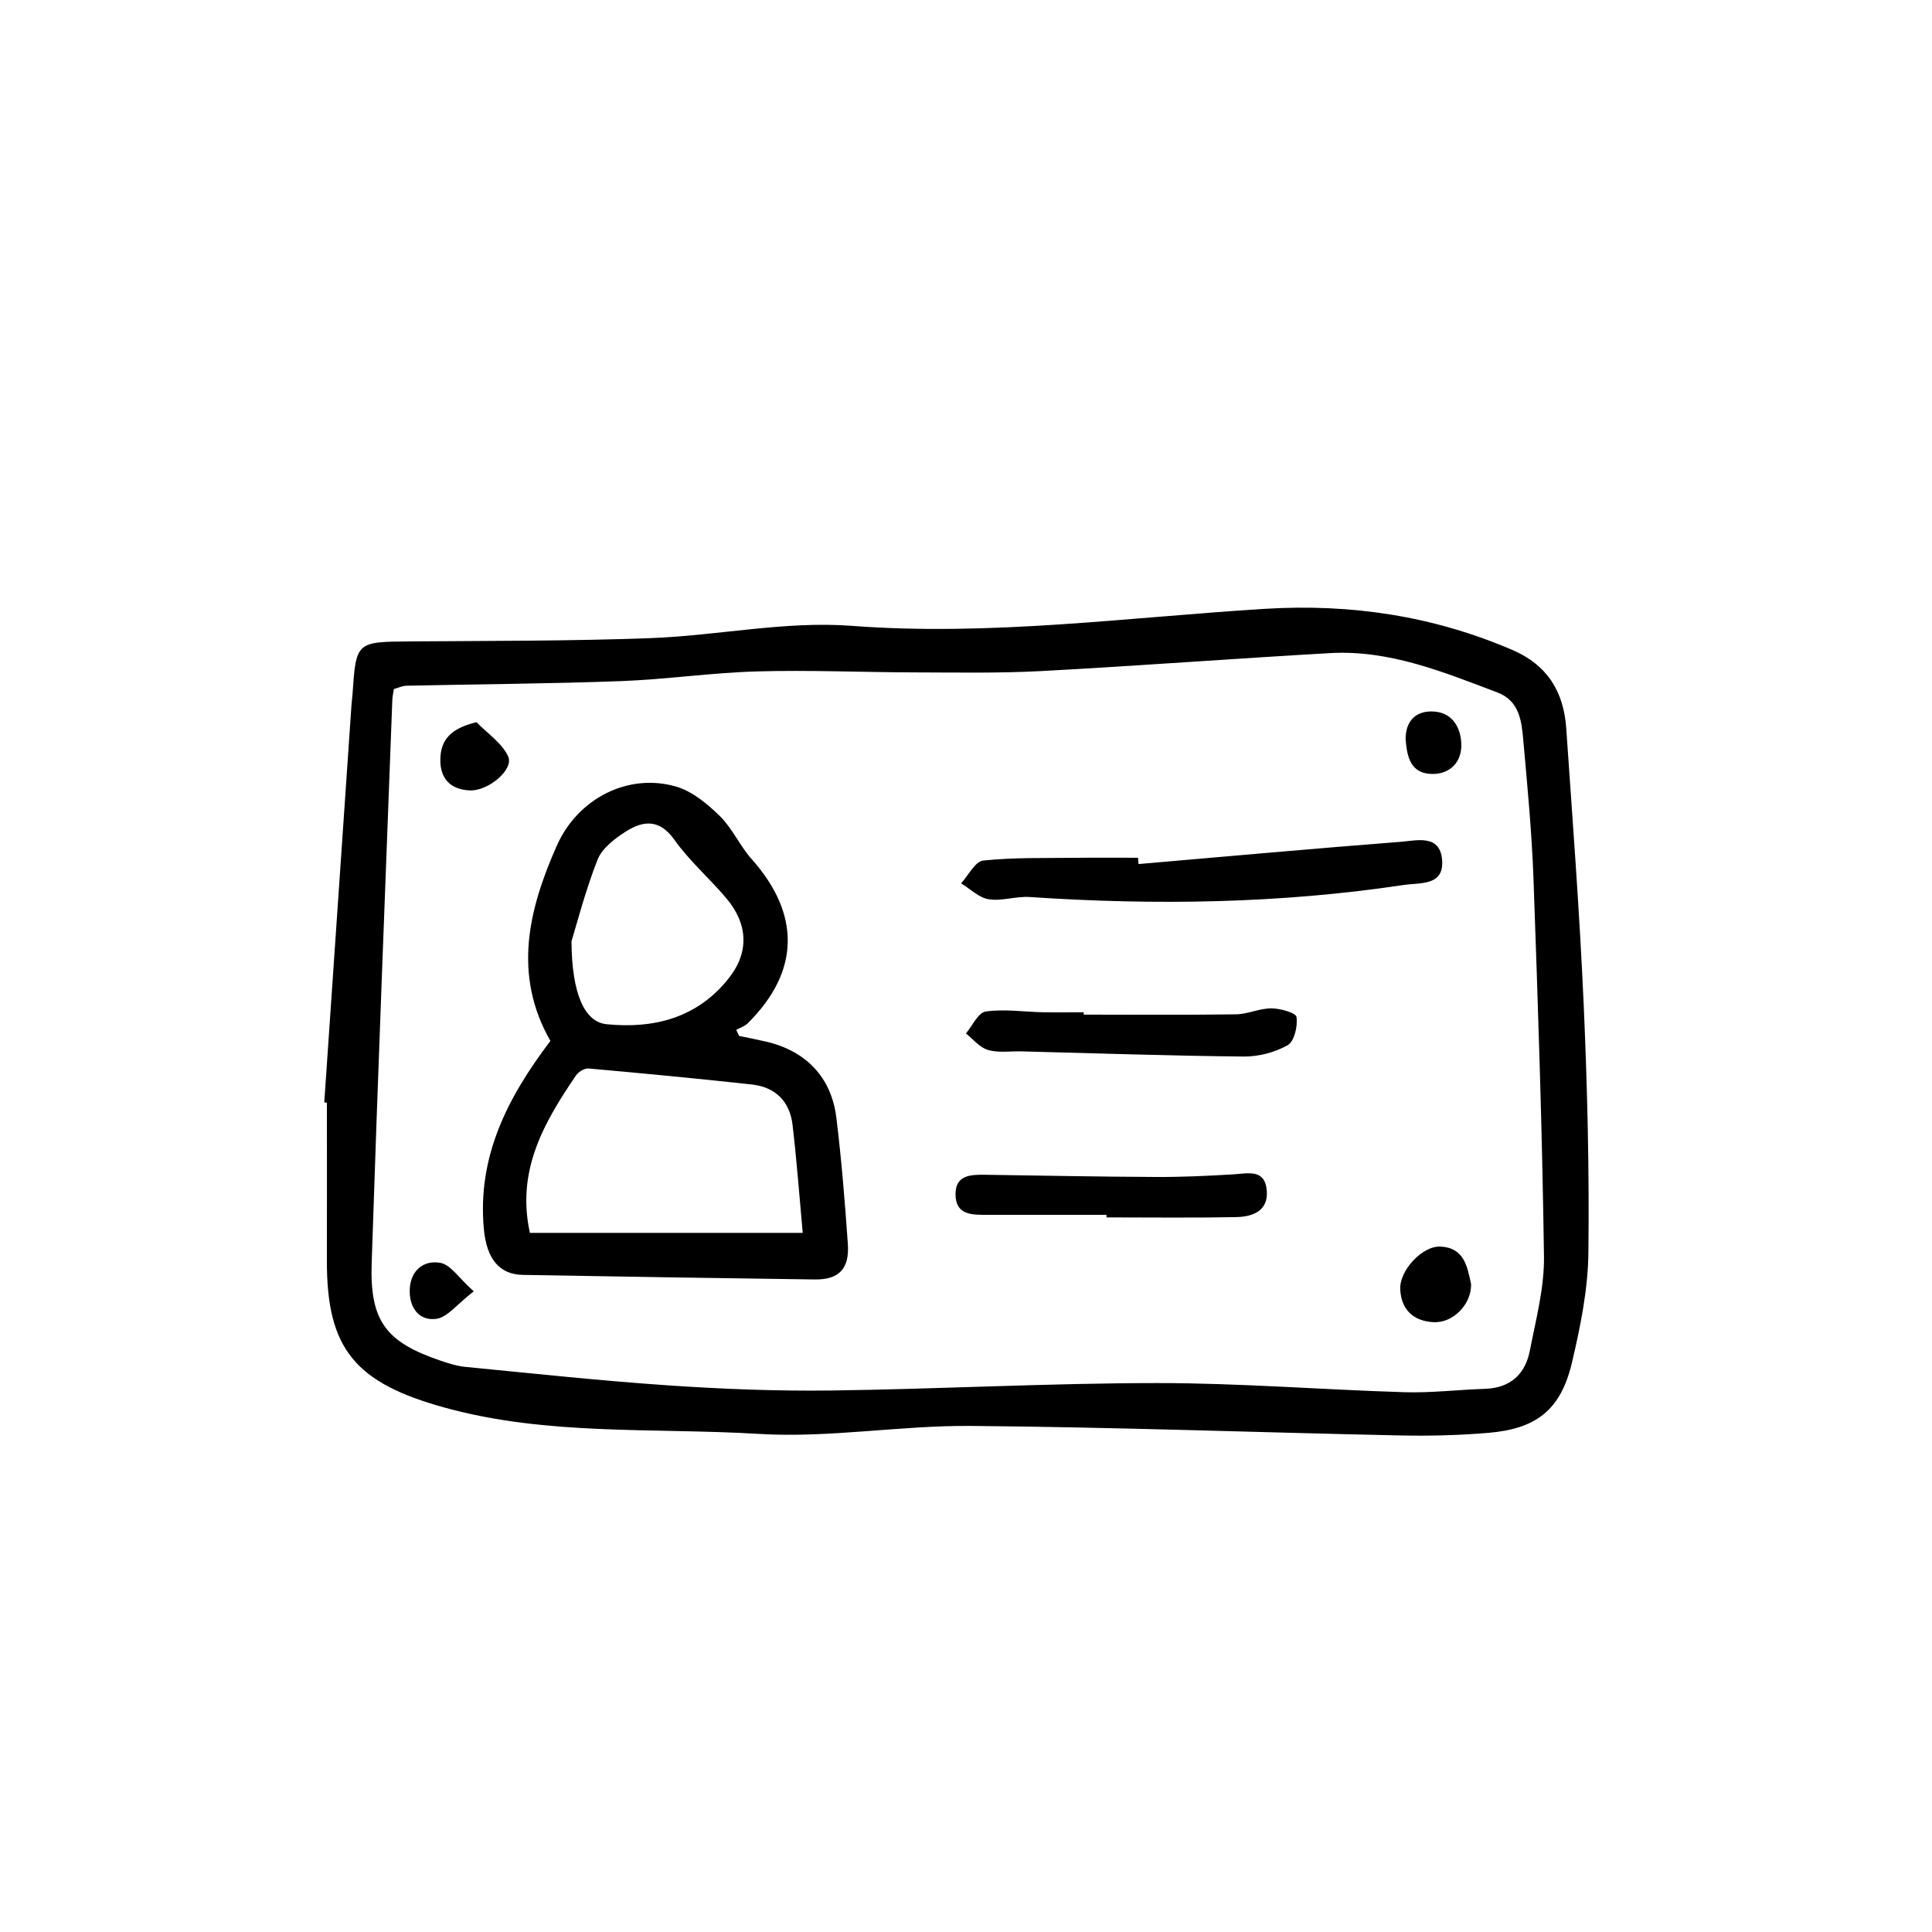 <?xml version="1.0" encoding="UTF-8"?>
<!-- Uploaded to: ICON Repo, www.iconrepo.com, Generator: ICON Repo Mixer Tools -->
<svg fill="#000000" width="800px" height="800px" version="1.1" viewBox="144 144 512 512" xmlns="http://www.w3.org/2000/svg">
 <path d="m563.66 409.52c-1.074-24.203-2.926-48.371-4.594-72.539-0.664-9.613-4.941-16.727-14.293-20.746-21.035-9.043-42.863-12.289-65.652-10.883-36.43 2.254-72.648 7.297-109.43 4.5-17.566-1.336-35.484 2.594-53.273 3.258-21.191 0.789-42.41 0.707-63.621 0.871-14.43 0.117-14.426 0.016-15.387 14.105-0.059 0.91-0.203 1.82-0.262 2.731-2.41 35.109-4.812 70.223-7.215 105.33l0.699 0.082c0 13.957 0.031 27.906-0.004 41.863-0.059 23.449 7.523 32.422 31.352 38.977 27.211 7.481 55.43 5.254 83.184 6.934 18.59 1.125 37.406-2.273 56.113-2.117 37.945 0.312 75.879 1.723 113.82 2.523 7.766 0.16 15.574-0.035 23.312-0.684 12.852-1.078 19.234-6.152 22.184-18.66 2.242-9.516 4.231-19.348 4.348-29.059 0.262-22.16-0.293-44.348-1.277-66.488zm-14.227 92.383c-1.223 6.289-5.184 9.941-11.941 10.156-7.078 0.223-14.16 1.102-21.219 0.891-21.902-0.66-43.797-2.438-65.691-2.422-28.754 0.016-57.504 1.594-86.262 1.969-14.375 0.188-28.789-0.379-43.133-1.352-17.961-1.215-35.871-3.164-53.797-4.898-2.246-0.215-4.484-0.926-6.637-1.656-14.434-4.906-18.762-10.445-18.258-25.816 1.633-49.793 3.613-99.574 5.477-149.36 0.035-0.883 0.25-1.758 0.414-2.816 1.184-0.324 2.258-0.852 3.344-0.875 18.918-0.414 37.848-0.516 56.754-1.219 12.07-0.449 24.098-2.231 36.168-2.574 13.906-0.395 27.84 0.23 41.762 0.262 11.168 0.023 22.359 0.242 33.5-0.352 25.539-1.367 51.047-3.309 76.578-4.762 15.742-0.891 30.031 5.023 44.359 10.438 5.734 2.168 6.379 7.453 6.82 12.461 1.098 12.289 2.277 24.59 2.719 36.914 1.195 33.328 2.316 66.664 2.781 100.01 0.121 8.312-2.125 16.719-3.738 25zm-183.79-61.711c-1.32-10.758-8.105-17.723-18.68-20.168-2.359-0.543-4.731-1.004-7.098-1.496l-0.754-1.602c1.02-0.562 2.227-0.934 3.023-1.719 13.863-13.719 14.113-28.898 1.047-43.555-3.133-3.516-5.098-8.137-8.43-11.402-3.301-3.234-7.316-6.57-11.609-7.809-12.551-3.629-25.965 3.027-31.57 15.645-7.5 16.902-11.742 34.207-1.707 51.77-11.301 14.883-19.457 30.621-17.629 49.949 0.727 7.688 4 11.945 10.332 12.055 25.785 0.449 51.57 0.871 77.355 1.211 6.41 0.086 9.227-2.82 8.762-9.453-0.781-11.156-1.68-22.328-3.043-33.426zm-63.305-68.328c1.195-3.047 4.57-5.633 7.531-7.512 4.594-2.918 8.918-3.356 12.855 2.203 3.941 5.551 9.211 10.141 13.652 15.359 5.856 6.867 6.238 14.367 0.805 21.266-8.277 10.516-19.75 13.512-32.441 12.246-5.715-0.57-9.219-7.824-9.285-21.996 1.348-4.344 3.59-13.16 6.883-21.566zm-17.91 98.848c-3.648-16.535 3.773-29.305 12.223-41.719 0.656-0.957 2.273-1.93 3.344-1.832 14.434 1.289 28.863 2.664 43.266 4.242 6.219 0.68 10.039 4.484 10.77 10.66 1.117 9.465 1.812 18.977 2.699 28.656h-72.301zm132.43-88.996c33.129 2.227 66.156 1.762 99.051-3.176 4.578-0.684 10.934 0.309 10.246-6.836-0.645-6.676-6.769-4.938-10.969-4.613-23.172 1.797-46.316 3.894-69.469 5.891-0.039-0.555-0.086-1.109-0.125-1.668-5.481 0-10.957-0.055-16.434 0.016-8.211 0.102-16.469-0.133-24.609 0.727-2.137 0.227-3.91 3.93-5.848 6.035 2.418 1.477 4.707 3.809 7.297 4.219 3.496 0.551 7.262-0.836 10.859-0.594zm64.094 29.508c-3.129-0.02-6.258 1.535-9.395 1.582-13.453 0.195-26.914 0.082-40.371 0.082l0.004-0.621c-3.656 0-7.32 0.059-10.973-0.016-5.019-0.105-10.121-0.902-15.008-0.188-1.984 0.293-3.5 3.777-5.231 5.812 1.934 1.523 3.668 3.742 5.859 4.379 2.754 0.801 5.883 0.297 8.852 0.371 19.637 0.5 39.273 1.176 58.91 1.367 3.934 0.035 8.273-1.094 11.664-3.019 1.754-0.996 2.676-5.039 2.324-7.465-0.16-1.105-4.293-2.269-6.637-2.285zm-10.129 43.992c-6.832 0.414-13.68 0.727-20.52 0.695-15.074-0.066-30.148-0.367-45.223-0.586-3.848-0.055-7.914 0.066-7.856 5.231 0.066 5.547 4.473 5.391 8.469 5.387 10.516-0.004 21.027 0 31.543 0 0 0.227 0 0.453-0.004 0.68 11.43 0 22.863 0.145 34.285-0.074 4.348-0.086 8.645-1.543 8.191-7.043-0.473-5.801-4.969-4.527-8.887-4.289zm54.891 19.141c-4.793-0.223-10.934 6.379-10.637 11.406 0.312 5.394 3.516 8.312 8.746 8.625 5.281 0.312 10.172-4.766 10.027-10.102-1.004-4.606-1.781-9.637-8.137-9.93zm-257.19-120.89c4.898 0.195 11.703-5.535 10.148-8.984-1.613-3.566-5.496-6.106-8.387-9.094-6.746 1.621-9.426 4.555-9.586 9.656-0.16 5.223 2.637 8.215 7.824 8.422zm255.05-4.359c4.82 0.035 7.812-3.254 7.691-7.856-0.121-4.566-2.469-8.645-7.793-8.711-4.559-0.055-6.969 2.805-6.969 7.324 0.352 4.789 1.367 9.203 7.07 9.242zm-262.83 129.57c-4.394-0.832-7.894 1.949-8.148 6.891-0.242 4.715 2.258 8.543 7.008 7.945 2.934-0.371 5.473-3.856 9.945-7.297-3.996-3.582-6.117-7.027-8.805-7.539z"/>
</svg>